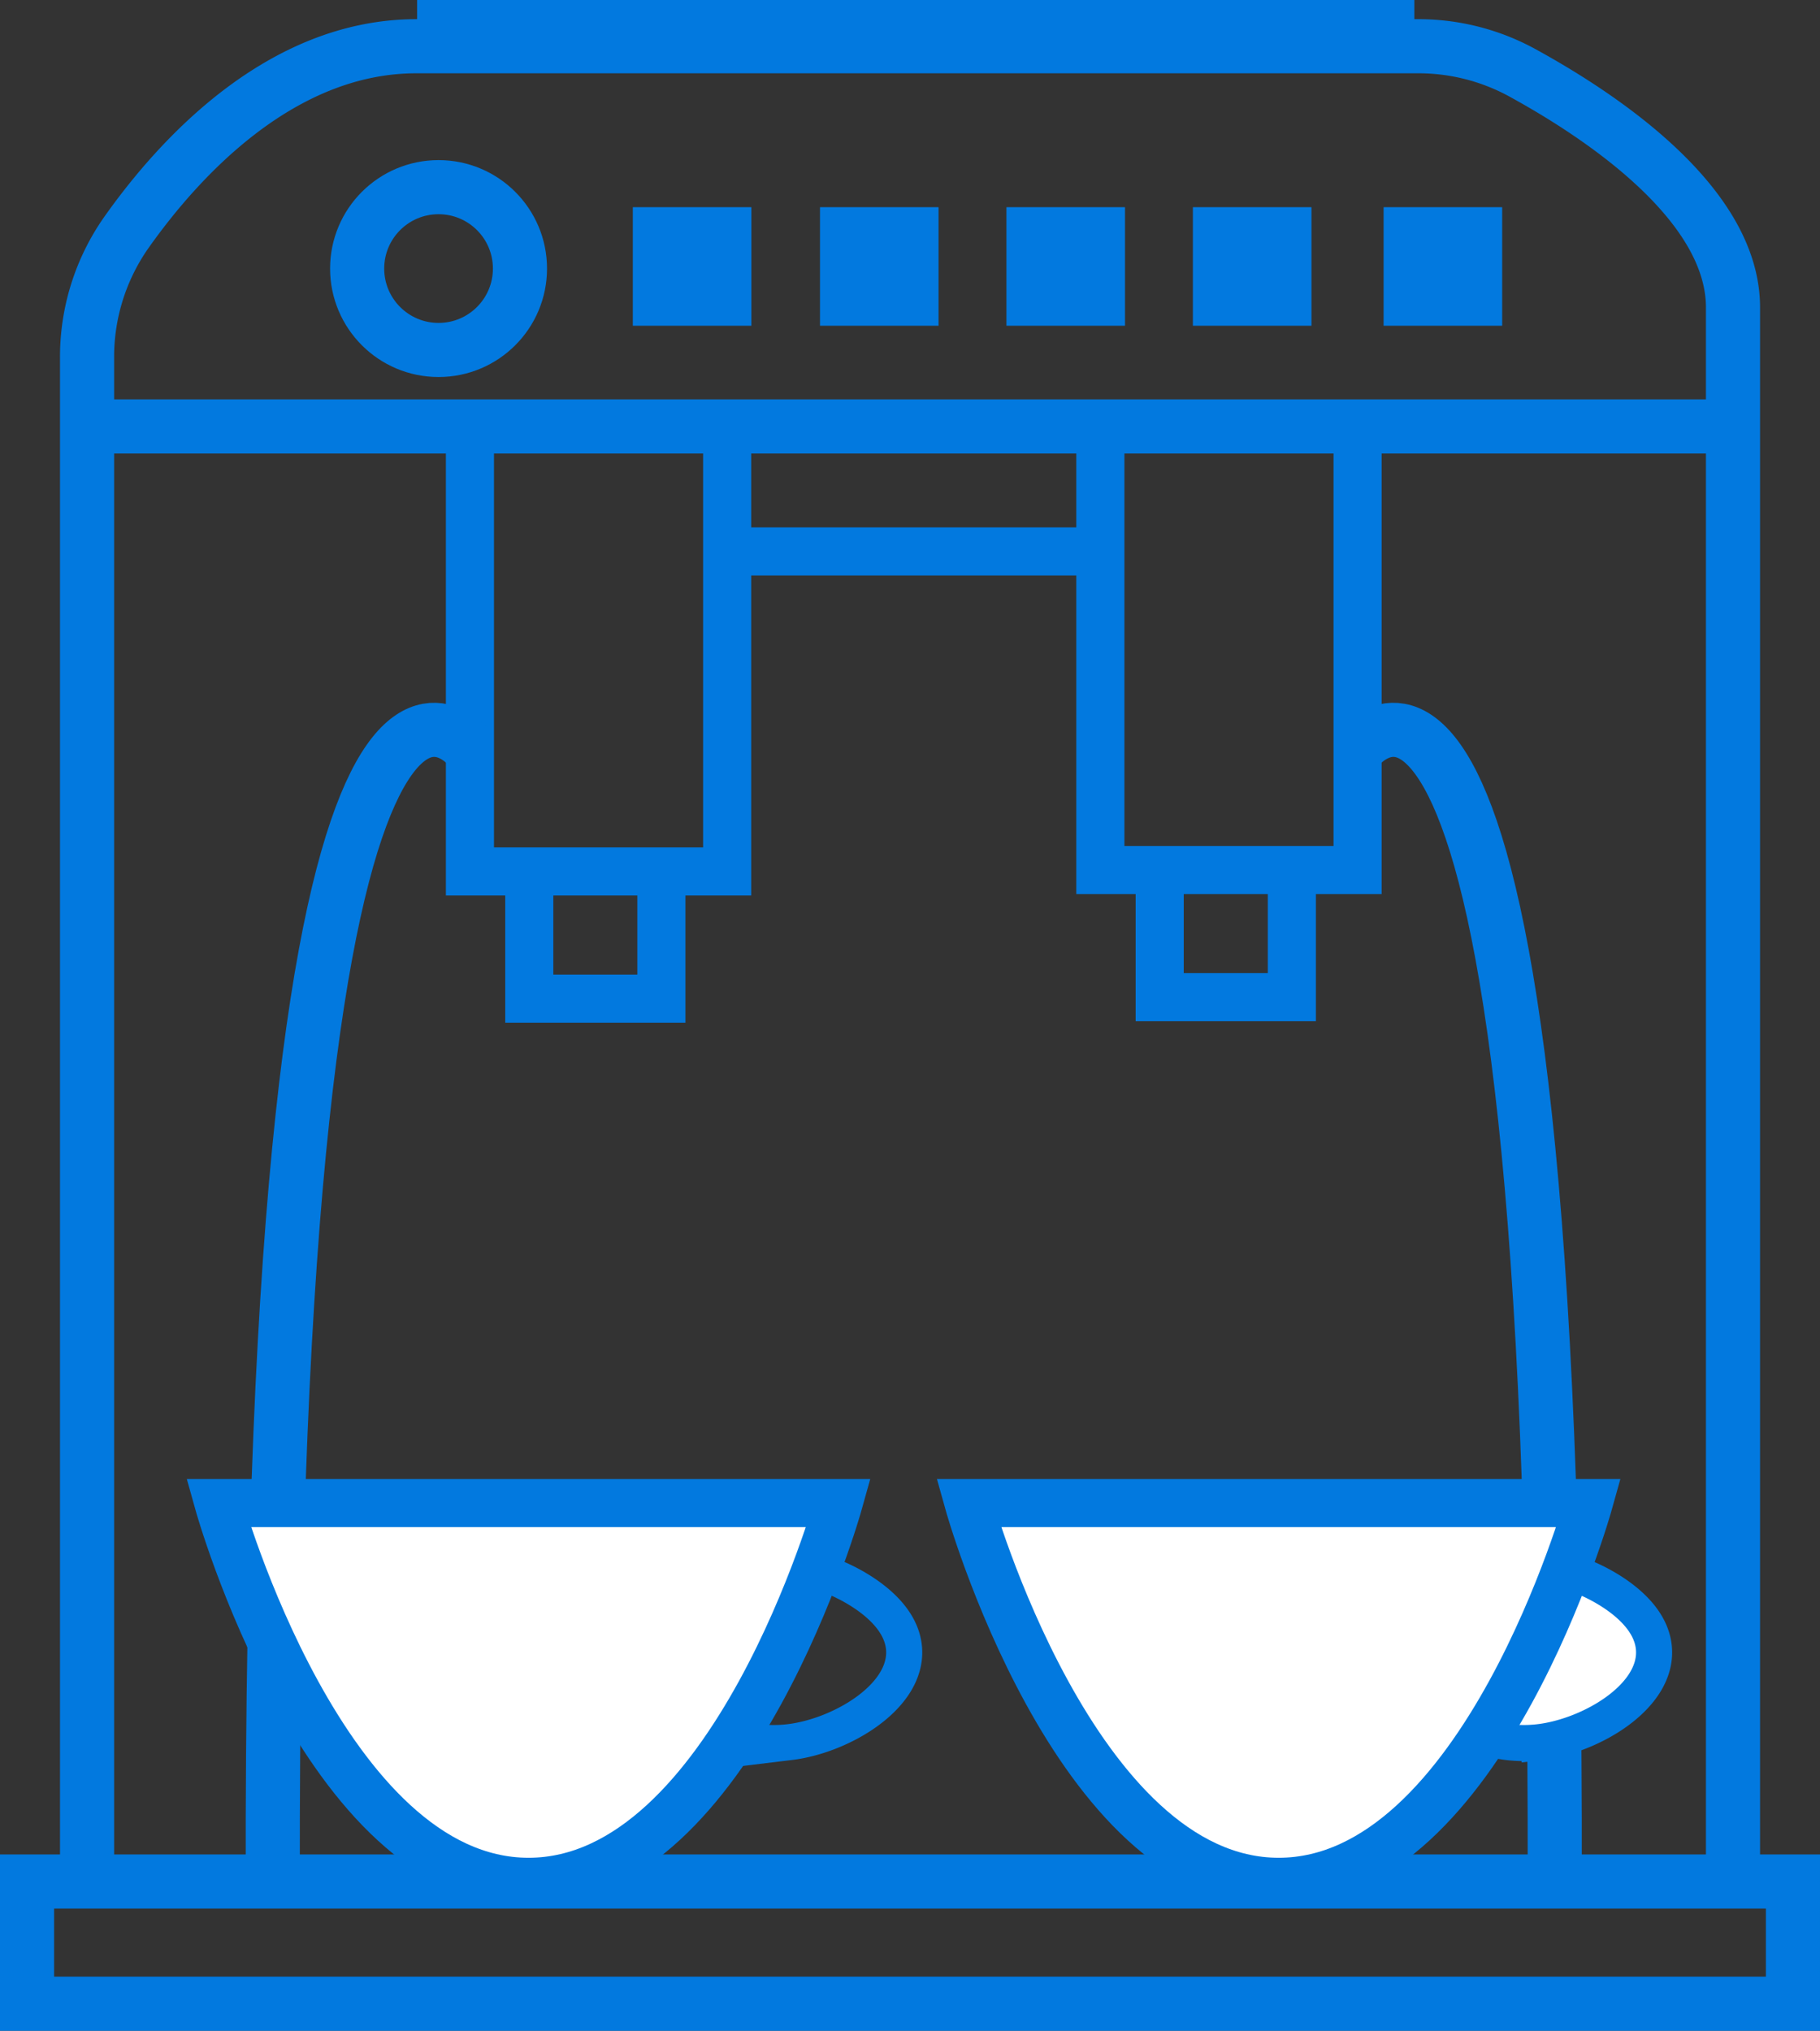 <svg id="Layer_1" data-name="Layer 1" xmlns="http://www.w3.org/2000/svg" viewBox="0 0 302.7 337.77"><rect x="0" y="0" width="302.7" height="337.77" fill="#333333" stroke="none"/><defs><style>.cls-1,.cls-3,.cls-6{fill:none;}.cls-1,.cls-3,.cls-4,.cls-5,.cls-6{stroke:#0279df;stroke-miterlimit:10;}.cls-1{stroke-width:9px;}.cls-2{fill:#0279df;}.cls-3,.cls-5{stroke-width:8px;}.cls-4,.cls-5{fill:#fff;}.cls-4,.cls-6{stroke-width:6px;}</style></defs><title>Coffee Machines</title><rect class="cls-1" x="4.5" y="312.95" width="293.7" height="20.32"/><path class="cls-1" d="M14.48,313V59.41A36,36,0,0,1,21,38.69c8.7-12.32,25.66-31,48.24-31H235.79A36,36,0,0,1,253,12c12.83,7,35.23,21.67,35.23,39.14V313"/><circle class="cls-1" cx="72.94" cy="44.67" r="13.54"/><line class="cls-1" x1="14.48" y1="70.93" x2="288.22" y2="70.93"/><rect class="cls-2" x="105.25" y="34.46" width="19.72" height="19.72"/><rect class="cls-2" x="136.38" y="34.46" width="19.72" height="19.72"/><rect class="cls-2" x="167.39" y="34.46" width="19.72" height="19.72"/><rect class="cls-2" x="198.4" y="34.46" width="19.72" height="19.72"/><rect class="cls-2" x="230.12" y="34.46" width="19.72" height="19.72"/><polyline class="cls-3" points="78.16 70.93 78.16 144.95 120.94 144.95 120.94 70.93"/><polyline class="cls-3" points="88.03 144.95 88.03 166.1 110 166.1 110 144.95"/><polyline class="cls-3" points="183.01 70.69 183.01 144.71 225.79 144.71 225.79 70.69"/><polyline class="cls-3" points="192.88 144.71 192.88 165.86 214.86 165.86 214.86 144.71"/><path class="cls-1" d="M78.16,124.51S44.9,81.74,45.37,313"/><path class="cls-1" d="M225.79,124.51S259.06,81.74,258.58,313"/><path class="cls-4" d="M263.66,262.42c.48.19,10.84,4.38,11.42,11.78.63,8-10.48,14.53-19,15.56a22,22,0,0,1-6.92-.26"/><path class="cls-5" d="M36.34,250H139.47s-17.58,63-51.56,63S36.34,250,36.34,250Z"/><line class="cls-3" x1="120.94" y1="91.72" x2="183.01" y2="91.72"/><path class="cls-3" d="M70.09,131.17"/><rect class="cls-2" x="69.37" width="165.86" height="9.5"/><path class="cls-6" d="M138.94,262.42c.48.19,10.84,4.38,11.42,11.78.63,8-10.48,14.53-19,15.56a22,22,0,0,1-6.92-.26"/><path class="cls-5" d="M161.1,250H264.23s-17.58,63-51.56,63S161.1,250,161.1,250Z"/></svg>